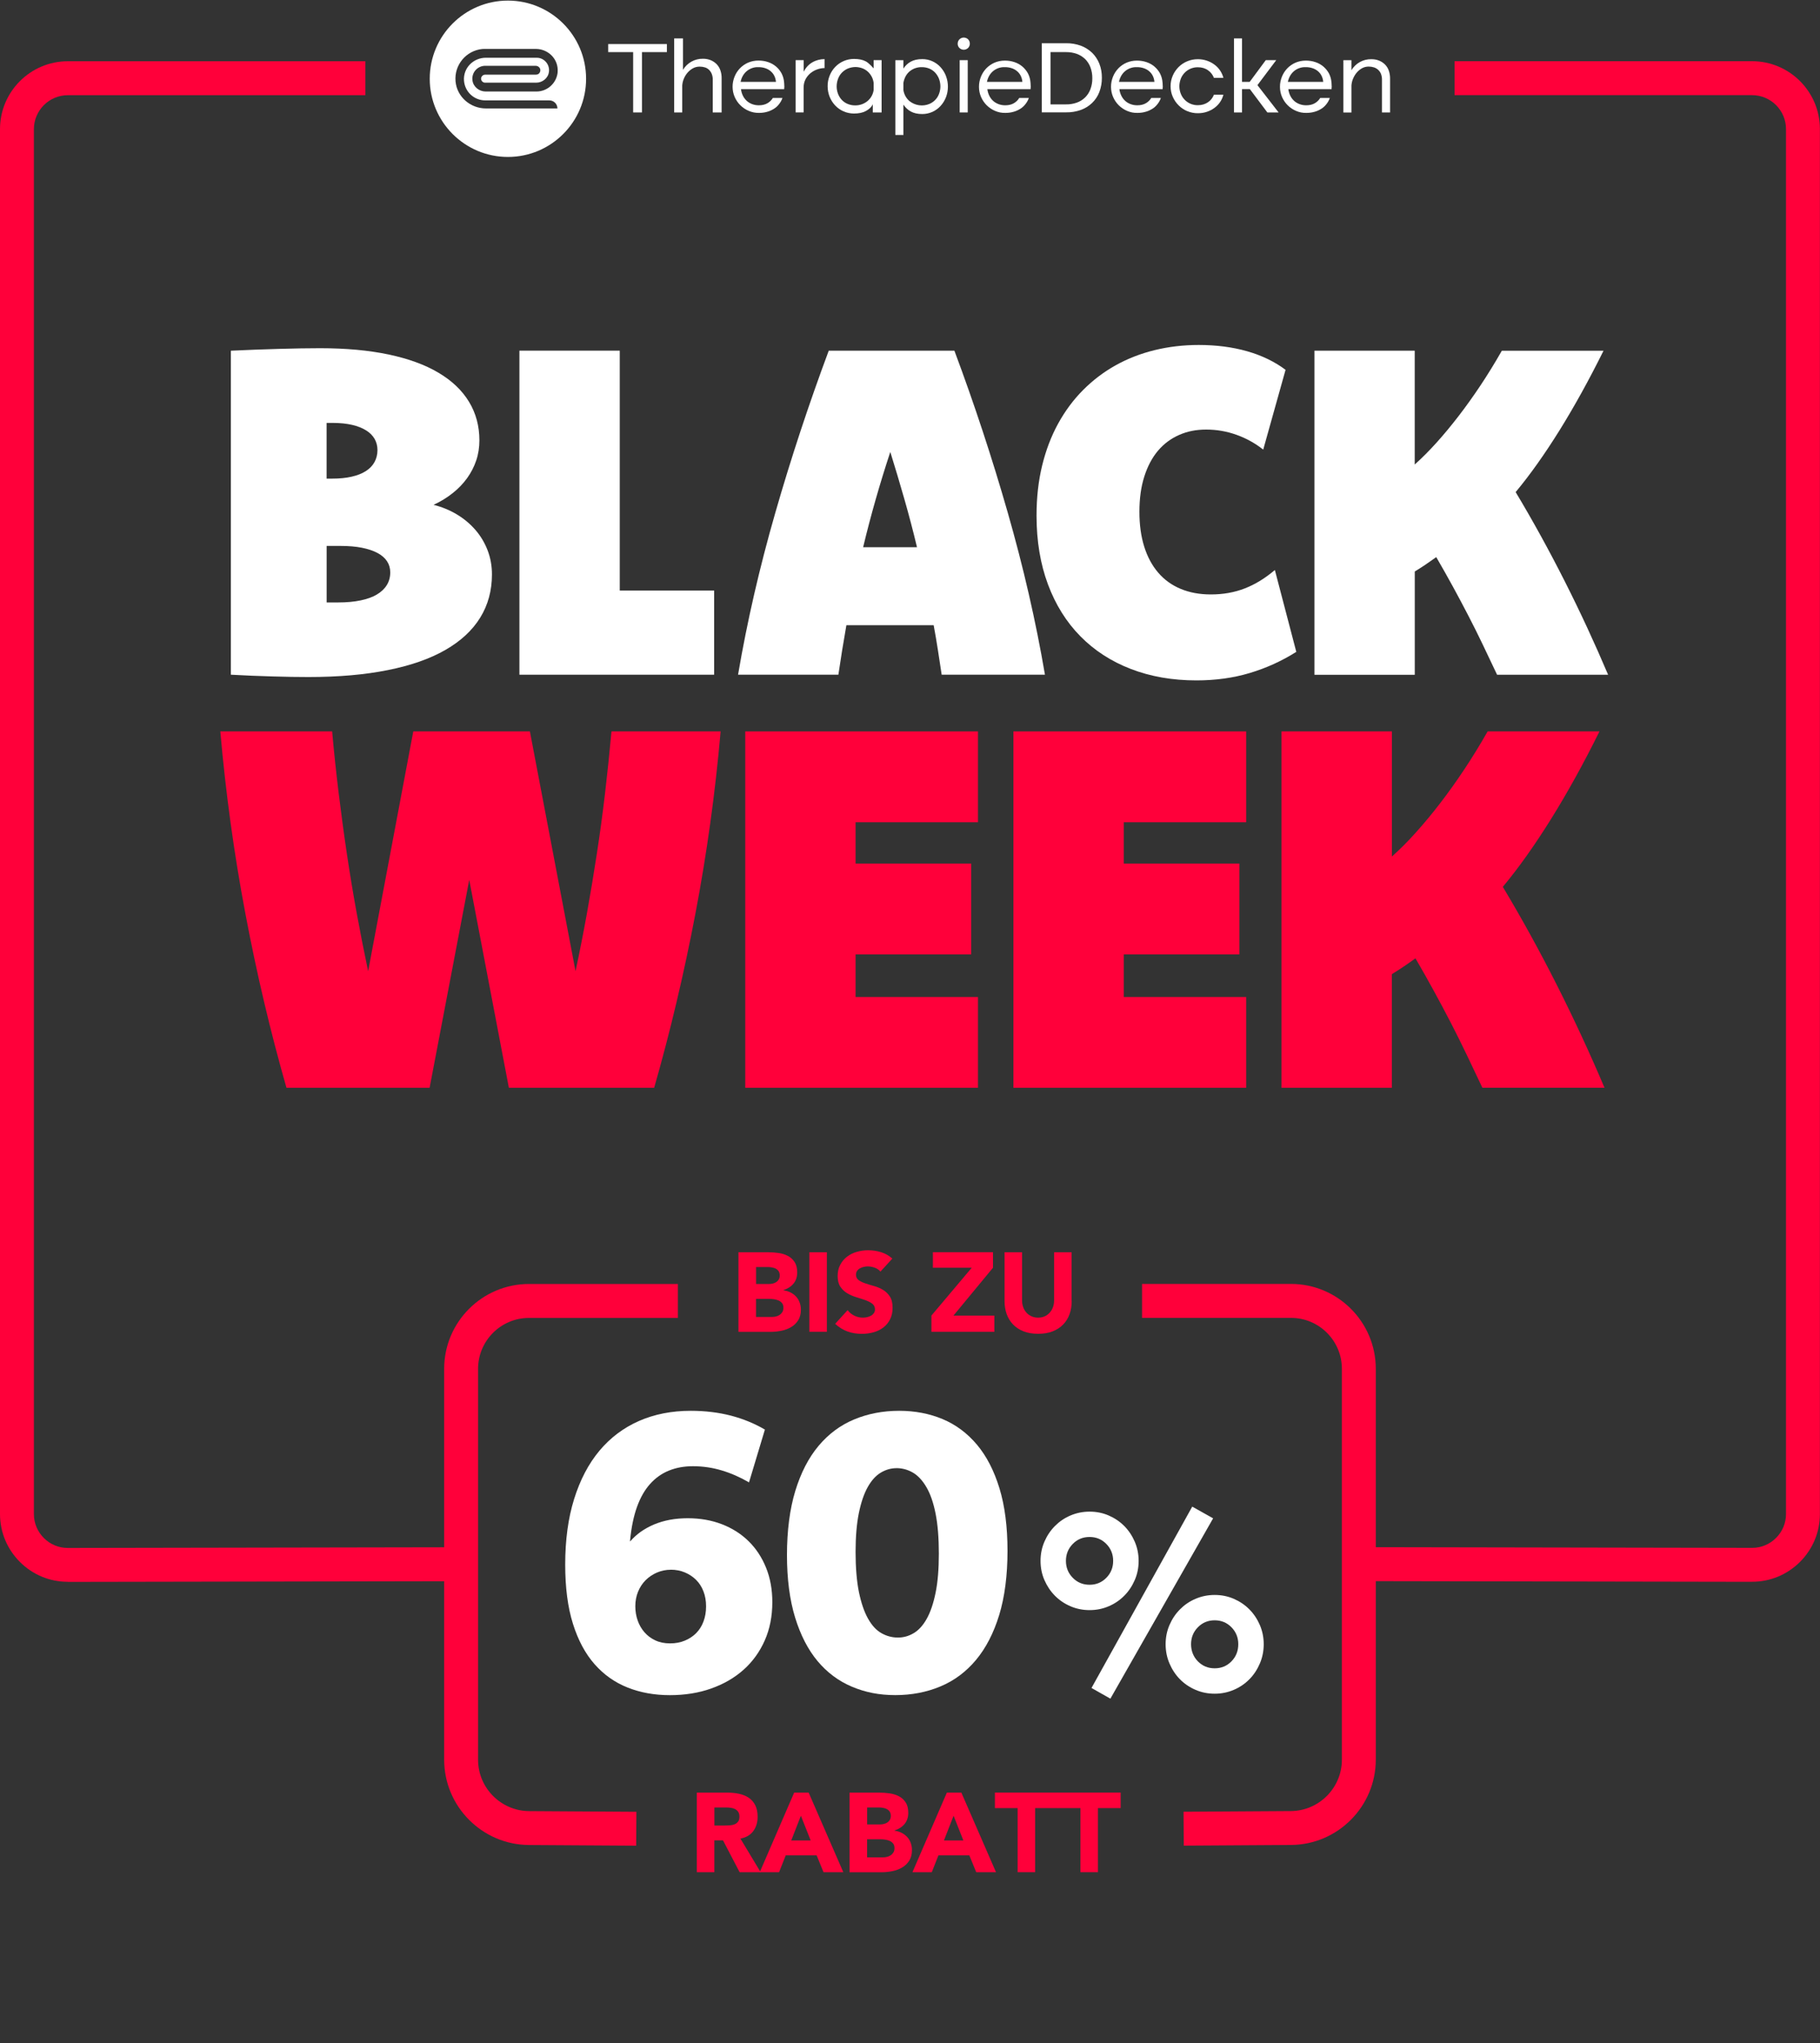 <svg viewBox="0 0 400 449" height="449" width="400" xmlns="http://www.w3.org/2000/svg" id="b"><rect x="0" y="0" width="400" height="449" fill="#333333" stroke="none"/><g id="c"><path fill="#fff" d="M50.75,77.07c3.57-.17,7.09-.3,10.55-.4,3.46-.1,6.47-.15,9.04-.15,5.68,0,10.7.46,15.06,1.38,4.36.92,8.02,2.25,10.97,4.01,2.96,1.75,5.19,3.88,6.71,6.39,1.52,2.51,2.28,5.33,2.28,8.47,0,1.57-.23,3.05-.7,4.43-.47,1.39-1.14,2.68-2,3.88-.87,1.2-1.92,2.3-3.16,3.28-1.24.99-2.64,1.85-4.21,2.58,1.87.47,3.59,1.18,5.16,2.13,1.57.95,2.92,2.09,4.06,3.41,1.14,1.32,2.02,2.81,2.66,4.46.63,1.65.95,3.42.95,5.29,0,3.54-.86,6.71-2.58,9.5-1.72,2.79-4.27,5.15-7.64,7.09-3.37,1.94-7.58,3.42-12.63,4.43-5.04,1.02-10.87,1.53-17.49,1.53-2.27,0-4.9-.04-7.89-.13-2.99-.08-6.04-.21-9.15-.38v-71.21ZM71.79,105.18h1.25c1.6,0,3.02-.14,4.26-.43,1.24-.28,2.27-.69,3.11-1.23.83-.53,1.47-1.19,1.9-1.98.43-.78.65-1.66.65-2.63,0-.9-.21-1.72-.63-2.46-.42-.73-1.04-1.36-1.88-1.88-.84-.52-1.85-.92-3.06-1.2-1.2-.28-2.59-.43-4.16-.43h-1.45v12.23ZM71.79,132.39h2.56c1.84,0,3.47-.15,4.91-.45,1.44-.3,2.63-.73,3.58-1.3.95-.57,1.68-1.26,2.18-2.08.5-.82.75-1.75.75-2.78,0-.9-.23-1.71-.7-2.43-.47-.72-1.17-1.33-2.1-1.83-.94-.5-2.08-.88-3.43-1.15-1.35-.27-2.93-.4-4.74-.4h-3.01v12.43Z"></path><path fill="#fff" d="M136.2,129.78h20.75v18.49h-42.79v-71.21h22.05v52.72Z"></path><path fill="#fff" d="M209.76,77.07c4.38,11.73,8.29,23.59,11.73,35.6,3.44,12.01,6.17,23.88,8.17,35.6h-22.7c-.27-1.8-.54-3.62-.83-5.44-.28-1.82-.59-3.63-.93-5.44h-19.18c-.33,1.87-.64,3.7-.93,5.49-.28,1.79-.56,3.58-.83,5.39h-22.05c2-11.73,4.73-23.59,8.19-35.6,3.45-12.01,7.37-23.88,11.74-35.6h27.61ZM201.54,120.26c-.84-3.51-1.76-7.02-2.76-10.52-1-3.51-2.04-6.98-3.11-10.42-1.14,3.44-2.21,6.92-3.21,10.42-1,3.51-1.93,7.02-2.76,10.52h11.85Z"></path><path fill="#fff" d="M277.64,98.81c-1.77-1.4-3.73-2.49-5.89-3.26-2.15-.77-4.37-1.15-6.64-1.15s-4.16.39-5.96,1.18c-1.8.79-3.35,1.94-4.64,3.46-1.29,1.52-2.29,3.41-3.01,5.66-.72,2.25-1.08,4.84-1.08,7.74s.35,5.43,1.05,7.67c.7,2.24,1.72,4.14,3.06,5.71,1.34,1.57,2.98,2.76,4.94,3.58,1.95.82,4.17,1.23,6.64,1.23,1.37,0,2.67-.11,3.91-.33,1.24-.22,2.43-.55,3.58-1,1.15-.45,2.27-1.01,3.36-1.68,1.09-.67,2.16-1.45,3.23-2.36l4.71,17.99c-3.17,2-6.57,3.55-10.2,4.64-3.63,1.09-7.54,1.63-11.75,1.63-5.28,0-10.08-.84-14.41-2.51-4.33-1.67-8.03-4.07-11.1-7.19-3.07-3.12-5.45-6.92-7.12-11.4-1.67-4.48-2.51-9.52-2.51-15.13,0-3.94.41-7.6,1.23-10.97.82-3.37,1.99-6.45,3.51-9.22,1.52-2.77,3.35-5.24,5.49-7.39,2.14-2.15,4.53-3.97,7.17-5.44,2.64-1.47,5.5-2.58,8.57-3.33,3.07-.75,6.3-1.13,9.67-1.13,3.87,0,7.42.46,10.65,1.38,3.22.92,6.04,2.28,8.44,4.08l-4.91,17.54Z"></path><path fill="#fff" d="M288.88,77.07h22.05v25.01c1.61-1.44,3.21-3.05,4.82-4.84,1.61-1.79,3.21-3.72,4.82-5.81,1.61-2.09,3.21-4.33,4.8-6.71,1.59-2.39,3.16-4.94,4.7-7.64h22.35c-3.18,6.41-6.41,12.25-9.68,17.51-3.28,5.26-6.49,9.78-9.63,13.55,3.75,6.25,7.33,12.76,10.76,19.54,3.43,6.78,6.61,13.65,9.56,20.6h-24.4c-1.07-2.27-2.12-4.48-3.14-6.61-1.02-2.14-2.08-4.26-3.17-6.36-1.09-2.1-2.21-4.22-3.37-6.34-1.16-2.12-2.39-4.3-3.69-6.54-.84.6-1.64,1.16-2.41,1.68-.77.52-1.54,1.01-2.31,1.48v22.7h-22.05v-71.21Z"></path><path fill="#ff003a" d="M158.38,160.73c-1.18,13.49-3.03,26.83-5.54,40.04-2.52,13.21-5.54,25.97-9.07,38.28h-31.93l-8.71-45.69-8.71,45.69h-31.46c-3.52-12.31-6.54-25.07-9.03-38.28-2.5-13.21-4.33-26.56-5.51-40.04h24.58c.4,4.52.88,9.03,1.43,13.53.55,4.5,1.15,8.97,1.81,13.39.66,4.43,1.38,8.79,2.17,13.09.79,4.3,1.62,8.52,2.5,12.68l9.92-52.69h25.63l10.03,52.69c.88-4.11,1.71-8.32,2.49-12.62.77-4.3,1.5-8.66,2.18-13.09.68-4.43,1.29-8.9,1.82-13.42.53-4.52,1-9.04,1.41-13.56h23.98Z"></path><path fill="#ff003a" d="M214.94,180.69h-26.9v9.09h25.41v19.95h-25.41v9.37h26.9v19.95h-51.15v-78.32h51.15v19.95Z"></path><path fill="#ff003a" d="M273.88,180.69h-26.9v9.09h25.41v19.95h-25.41v9.37h26.9v19.95h-51.15v-78.32h51.15v19.95Z"></path><path fill="#ff003a" d="M281.66,160.73h24.25v27.5c1.77-1.58,3.54-3.35,5.3-5.32,1.77-1.97,3.54-4.1,5.3-6.39,1.77-2.3,3.53-4.76,5.28-7.39,1.75-2.63,3.47-5.43,5.17-8.41h24.58c-3.49,7.05-7.05,13.48-10.65,19.26-3.61,5.79-7.14,10.76-10.6,14.91,4.12,6.87,8.07,14.04,11.84,21.5,3.77,7.46,7.27,15.01,10.51,22.65h-26.84c-1.18-2.5-2.33-4.92-3.46-7.28-1.12-2.35-2.29-4.68-3.48-7-1.2-2.31-2.43-4.64-3.71-6.97-1.27-2.33-2.63-4.73-4.06-7.19-.92.66-1.8,1.28-2.65,1.85-.85.57-1.69,1.11-2.54,1.63v24.97h-24.25v-78.32Z"></path><path fill="#ff003a" d="M14.89,347.61c-3.96,0-7.7-1.55-10.51-4.36-2.82-2.82-4.38-6.56-4.38-10.53V28.37c0-8.22,6.69-14.91,14.91-14.91h65.38v7.46H14.91c-4.11,0-7.46,3.35-7.46,7.46v304.35c0,1.98.78,3.84,2.19,5.26,1.41,1.41,3.27,2.18,5.25,2.18h.01l85.63-.15v7.46s-85.62.15-85.62.15h-.03Z"></path><path fill="#ff003a" d="M385.1,347.61h-.03l-85.67-.15v-7.46s85.68.15,85.68.15h.01c1.97,0,3.84-.77,5.25-2.18,1.41-1.41,2.19-3.28,2.19-5.26V28.37c0-4.11-3.35-7.46-7.46-7.46h-65.38v-7.46h65.38c8.22,0,14.91,6.69,14.91,14.91v304.35c0,3.97-1.56,7.71-4.38,10.53-2.82,2.81-6.55,4.36-10.51,4.36Z"></path><path fill="#ff003a" d="M153.15,393.94h6.77c.89,0,1.73.09,2.53.26.8.17,1.5.46,2.1.86.6.4,1.08.95,1.43,1.63.35.68.53,1.54.53,2.56,0,1.23-.32,2.28-.96,3.15-.64.86-1.58,1.41-2.82,1.64l4.44,7.38h-4.62l-3.65-6.99h-1.9v6.99h-3.85v-17.48ZM157,401.17h2.27c.35,0,.71-.01,1.1-.04.39-.02.74-.1,1.05-.22.31-.12.57-.32.78-.58.21-.26.31-.63.31-1.11,0-.44-.09-.8-.27-1.06-.18-.26-.41-.46-.69-.61-.28-.14-.6-.23-.96-.28-.36-.05-.72-.07-1.06-.07h-2.52v3.98Z"></path><path fill="#ff003a" d="M174.54,393.94h3.19l7.61,17.48h-4.35l-1.51-3.7h-6.79l-1.46,3.7h-4.25l7.56-17.48ZM176.02,399.02l-2.12,5.43h4.27l-2.15-5.43Z"></path><path fill="#ff003a" d="M186.71,393.94h6.52c.76,0,1.52.05,2.28.16.77.11,1.45.32,2.06.64.61.32,1.1.77,1.48,1.35.38.58.57,1.34.57,2.3s-.28,1.81-.83,2.46c-.55.65-1.28,1.12-2.19,1.4v.05c.58.08,1.1.24,1.57.48.47.24.87.54,1.21.91.34.37.6.8.78,1.3.18.49.27,1.02.27,1.58,0,.92-.2,1.69-.59,2.31s-.91,1.12-1.53,1.49c-.63.38-1.33.65-2.11.81-.78.16-1.56.25-2.33.25h-7.16v-17.48ZM190.56,400.93h2.79c.3,0,.59-.03.88-.1.29-.07.55-.17.78-.32s.42-.35.56-.59.21-.54.21-.89-.08-.66-.23-.9c-.16-.24-.36-.42-.6-.56-.25-.13-.53-.23-.84-.28-.31-.06-.62-.09-.91-.09h-2.62v3.73ZM190.56,408.16h3.46c.3,0,.6-.03.9-.1.3-.07.58-.18.83-.35.25-.16.45-.38.61-.64.16-.26.23-.58.23-.96,0-.41-.1-.74-.31-1-.21-.26-.47-.45-.78-.58-.31-.13-.65-.22-1.01-.27-.36-.05-.7-.07-1.01-.07h-2.91v3.98Z"></path><path fill="#ff003a" d="M208.1,393.94h3.19l7.61,17.48h-4.35l-1.51-3.7h-6.79l-1.46,3.7h-4.25l7.56-17.48ZM209.58,399.02l-2.12,5.43h4.27l-2.15-5.43Z"></path><path fill="#ff003a" d="M223.65,397.34h-4.99v-3.41h13.83v3.41h-4.99v14.08h-3.85v-14.08Z"></path><path fill="#ff003a" d="M237.46,397.34h-4.99v-3.41h13.83v3.41h-4.99v14.08h-3.85v-14.08Z"></path><path fill="#ff003a" d="M162.3,275.19h6.52c.76,0,1.52.05,2.28.16.77.11,1.45.32,2.06.64.61.32,1.1.77,1.48,1.35.38.58.57,1.34.57,2.3s-.28,1.81-.83,2.46c-.55.65-1.28,1.12-2.19,1.4v.05c.58.08,1.1.24,1.57.48.47.24.87.54,1.21.91.34.37.6.8.78,1.3.18.49.27,1.02.27,1.58,0,.92-.2,1.69-.59,2.31s-.91,1.12-1.53,1.49c-.63.38-1.33.65-2.11.81-.78.16-1.56.25-2.33.25h-7.16v-17.48ZM166.15,282.17h2.79c.3,0,.59-.03.88-.1.29-.07.55-.17.78-.32s.42-.35.56-.59.21-.54.21-.89-.08-.66-.23-.9c-.16-.24-.36-.42-.6-.56-.25-.13-.53-.23-.84-.28-.31-.06-.62-.09-.91-.09h-2.62v3.73ZM166.15,289.41h3.46c.3,0,.6-.03.9-.1.3-.07.58-.18.83-.35.25-.16.45-.38.61-.64.16-.26.23-.58.23-.96,0-.41-.1-.74-.31-1-.21-.26-.47-.45-.78-.58-.31-.13-.65-.22-1.01-.27-.36-.05-.7-.07-1.01-.07h-2.91v3.98Z"></path><path fill="#ff003a" d="M177.88,275.19h3.85v17.48h-3.85v-17.48Z"></path><path fill="#ff003a" d="M193.51,279.46c-.31-.4-.74-.69-1.27-.88-.54-.19-1.04-.28-1.52-.28-.28,0-.57.03-.86.1-.3.07-.58.17-.84.31-.26.14-.48.33-.64.56-.16.23-.25.51-.25.84,0,.53.2.93.59,1.21.4.28.89.52,1.49.72.6.2,1.25.4,1.94.59s1.34.48,1.94.84c.6.36,1.1.85,1.49,1.46.4.61.59,1.42.59,2.44s-.18,1.82-.54,2.54c-.36.72-.85,1.33-1.47,1.8-.62.48-1.33.83-2.15,1.06-.82.23-1.68.35-2.58.35-1.14,0-2.19-.17-3.16-.52-.97-.35-1.88-.91-2.72-1.68l2.74-3.01c.4.53.89.93,1.49,1.22.6.29,1.22.43,1.86.43.31,0,.63-.04.95-.11.32-.07.61-.19.86-.33.26-.15.46-.34.62-.57.16-.23.23-.5.23-.81,0-.53-.2-.94-.6-1.25-.4-.3-.91-.56-1.52-.78-.61-.21-1.27-.43-1.98-.64-.71-.21-1.37-.5-1.98-.86-.61-.36-1.12-.84-1.52-1.43s-.6-1.37-.6-2.35.18-1.76.56-2.47c.37-.71.86-1.3,1.48-1.78.62-.48,1.33-.84,2.14-1.07.81-.24,1.64-.36,2.49-.36.99,0,1.94.14,2.86.42.92.28,1.75.75,2.49,1.41l-2.64,2.89Z"></path><path fill="#ff003a" d="M204.7,289.11l8.87-10.52h-8.54v-3.41h13.21v3.41l-8.69,10.52h8.99v3.56h-13.83v-3.56Z"></path><path fill="#ff003a" d="M235.54,285.93c0,1.04-.16,1.99-.47,2.86-.31.87-.78,1.63-1.4,2.27-.62.64-1.39,1.14-2.31,1.51-.92.36-1.98.54-3.19.54s-2.29-.18-3.21-.54c-.92-.36-1.69-.86-2.31-1.51-.62-.64-1.08-1.4-1.4-2.27-.31-.87-.47-1.83-.47-2.86v-10.74h3.85v10.59c0,.54.09,1.05.26,1.51.17.46.42.86.73,1.2.31.34.69.6,1.12.79.44.19.91.28,1.42.28s.98-.09,1.41-.28c.43-.19.8-.45,1.11-.79.31-.34.56-.74.73-1.2.17-.46.26-.96.26-1.51v-10.59h3.85v10.74Z"></path><path fill="#fff" d="M164.6,325.75c-1.96-1.14-3.96-2.01-5.99-2.62-2.03-.61-4.14-.92-6.33-.92-1.93,0-3.69.32-5.26.96-1.58.64-2.95,1.61-4.13,2.92-1.18,1.31-2.14,2.98-2.88,5.03-.74,2.04-1.25,4.5-1.53,7.37v.26c.68-.79,1.46-1.5,2.34-2.13.88-.62,1.86-1.16,2.94-1.62,1.08-.45,2.24-.79,3.47-1.02,1.24-.23,2.55-.34,3.94-.34,2.73,0,5.22.44,7.5,1.32,2.27.88,4.22,2.12,5.86,3.73,1.63,1.6,2.91,3.54,3.83,5.81.92,2.27,1.38,4.8,1.38,7.58,0,3.1-.55,5.9-1.66,8.41-1.11,2.51-2.66,4.66-4.64,6.43-1.99,1.78-4.36,3.15-7.11,4.13-2.75.98-5.79,1.47-9.12,1.47s-6.43-.55-9.24-1.66c-2.81-1.11-5.24-2.82-7.28-5.13-2.04-2.31-3.64-5.28-4.77-8.9-1.14-3.62-1.7-7.96-1.7-13.01,0-5.4.65-10.2,1.96-14.4,1.31-4.2,3.16-7.74,5.56-10.61,2.4-2.87,5.3-5.05,8.69-6.54,3.39-1.49,7.19-2.24,11.4-2.24,3.15,0,6.08.36,8.8,1.06,2.71.71,5.2,1.73,7.48,3.07l-3.49,11.59ZM147.43,344.96c-1.08,0-2.09.21-3.05.62-.95.41-1.78.97-2.49,1.68-.71.71-1.26,1.55-1.66,2.53-.4.98-.6,2.04-.6,3.17s.17,2.15.51,3.13c.34.98.84,1.85,1.49,2.6.65.75,1.45,1.35,2.39,1.79.94.44,2.02.66,3.24.66s2.27-.2,3.24-.6c.96-.4,1.8-.94,2.49-1.64.7-.7,1.24-1.55,1.62-2.56.38-1.01.57-2.12.57-3.34s-.19-2.29-.57-3.28c-.38-.99-.92-1.84-1.62-2.53-.7-.7-1.52-1.24-2.47-1.64-.95-.4-1.98-.6-3.09-.6Z"></path><path fill="#fff" d="M197.62,310.03c3.46,0,6.65.61,9.56,1.83,2.91,1.22,5.42,3.1,7.54,5.62,2.12,2.53,3.76,5.72,4.94,9.58,1.18,3.86,1.77,8.45,1.77,13.76s-.61,10.12-1.83,14.1c-1.22,3.98-2.93,7.27-5.11,9.88-2.19,2.61-4.79,4.55-7.82,5.81-3.02,1.26-6.33,1.9-9.9,1.9s-6.62-.62-9.54-1.85c-2.93-1.24-5.44-3.11-7.54-5.62-2.1-2.51-3.75-5.71-4.94-9.58-1.19-3.88-1.79-8.46-1.79-13.74s.61-10.09,1.83-14.08c1.22-3.99,2.92-7.29,5.11-9.9,2.19-2.61,4.79-4.55,7.82-5.81,3.02-1.26,6.33-1.9,9.9-1.9ZM197,322.64c-1.19,0-2.33.33-3.42.98-1.09.65-2.05,1.71-2.87,3.17-.82,1.46-1.47,3.37-1.95,5.71-.48,2.34-.72,5.2-.72,8.58s.25,6.43.74,8.82c.5,2.39,1.16,4.32,2,5.81.84,1.49,1.82,2.56,2.95,3.19,1.13.64,2.34.96,3.61.96s2.37-.32,3.46-.96,2.05-1.69,2.87-3.15c.82-1.46,1.47-3.37,1.95-5.71.48-2.34.72-5.22.72-8.63s-.24-6.4-.72-8.8c-.48-2.4-1.15-4.34-2.02-5.81-.86-1.48-1.86-2.54-2.97-3.19-1.12-.65-2.33-.98-3.63-.98Z"></path><path fill="#fff" d="M228.69,343.01c0-1.49.28-2.9.85-4.21.56-1.31,1.33-2.46,2.3-3.44.97-.98,2.1-1.76,3.42-2.32,1.31-.56,2.71-.85,4.21-.85s2.9.28,4.21.85c1.31.57,2.45,1.34,3.42,2.32.97.98,1.73,2.13,2.3,3.44.56,1.31.85,2.72.85,4.21s-.28,2.9-.85,4.21c-.57,1.31-1.33,2.46-2.3,3.44-.97.98-2.1,1.76-3.42,2.32-1.31.57-2.72.85-4.21.85s-2.9-.28-4.21-.85c-1.31-.56-2.45-1.34-3.42-2.32-.97-.98-1.73-2.13-2.3-3.44-.57-1.31-.85-2.71-.85-4.21ZM244.65,343.01c0-1.46-.5-2.7-1.5-3.72-1-1.02-2.23-1.53-3.69-1.53s-2.69.51-3.69,1.53c-1,1.02-1.5,2.26-1.5,3.72s.5,2.7,1.5,3.72c1,1.02,2.23,1.53,3.69,1.53s2.69-.51,3.69-1.53c1-1.02,1.5-2.26,1.5-3.72ZM262.03,331.09l4.59,2.57-22.58,39.63-4.15-2.35,22.14-39.85ZM256.18,361.32c0-1.49.28-2.9.85-4.21.56-1.31,1.33-2.46,2.3-3.44.97-.98,2.1-1.76,3.42-2.32,1.31-.56,2.71-.85,4.21-.85s2.9.28,4.21.85c1.31.57,2.45,1.34,3.42,2.32.97.98,1.73,2.13,2.3,3.44.56,1.31.85,2.72.85,4.21s-.28,2.91-.85,4.24c-.57,1.33-1.33,2.49-2.3,3.47-.97.98-2.1,1.76-3.42,2.32-1.31.56-2.72.85-4.21.85s-2.9-.28-4.21-.85c-1.31-.56-2.45-1.34-3.42-2.32-.97-.98-1.73-2.14-2.3-3.47-.57-1.33-.85-2.74-.85-4.24ZM272.15,361.32c0-1.46-.5-2.7-1.5-3.72-1-1.02-2.23-1.53-3.69-1.53s-2.69.51-3.69,1.53c-1,1.02-1.5,2.26-1.5,3.72s.5,2.75,1.5,3.77c1,1.02,2.23,1.53,3.69,1.53s2.69-.51,3.69-1.53c1-1.02,1.5-2.28,1.5-3.77Z"></path><path fill="#ff003a" d="M139.83,405.6l-23.59-.15c-10.27-.07-18.62-8.47-18.62-18.74v-85.91c0-10.28,8.36-18.64,18.64-18.64h32.73v7.46h-32.73c-6.17,0-11.19,5.02-11.19,11.19v85.91c0,6.18,5.03,11.24,11.21,11.28l23.59.15-.05,7.46Z"></path><path fill="#ff003a" d="M260.17,405.6l-.05-7.46,23.59-.15c6.18-.04,11.21-5.1,11.21-11.28v-85.91c0-6.17-5.02-11.19-11.19-11.19h-32.73v-7.46h32.73c10.28,0,18.64,8.36,18.64,18.64v85.91c0,10.27-8.35,18.67-18.62,18.74l-23.59.15Z"></path><path fill="#fff" d="M111.63.13c-9.48,0-17.18,7.7-17.18,17.18s7.7,17.18,17.18,17.18,17.18-7.7,17.18-17.18S121.11.13,111.63.13M122.57,15.8c-.2,2.43-2.24,4.31-4.67,4.31h-11.16c-1.42,0-2.7-1.01-2.9-2.41-.01-.14-.03-.27-.03-.41,0-1.57,1.27-2.83,2.84-2.83h11.08c.68,0,1.3.67.91,1.45-.15.31-.48.49-.82.49h-11.16c-.39-.01-.75.24-.88.61-.04.08-.05.18-.05.27,0,.49.4.89.89.89h11.21c1.38,0,2.62-.98,2.81-2.34.22-1.5-.81-2.9-2.32-3.12-.13-.01-.27-.02-.4-.02h-11.13c-2.78,0-5.03,2.27-4.81,5.06.2,2.44,2.22,4.31,4.67,4.31h14.08c.98,0,1.78.79,1.78,1.77h-15.71c-3.41,0-6.37-2.54-6.68-5.94-.33-3.61,2.32-6.79,5.93-7.13.2-.01.4-.02.59-.01h11.11c2.78,0,5.03,2.29,4.81,5.06"></path><path fill="#fff" d="M207.9,16.68c-.27-.7-.68-1.36-1.18-1.91-.5-.56-1.11-.99-1.78-1.3-.7-.32-1.47-.49-2.25-.48-1.02,0-1.85.19-2.52.56-.66.36-1.22.89-1.62,1.53v-1.85h-1.77v16.43h0s1.77.01,1.77.01v-6.68c.42.63.97,1.15,1.62,1.51.67.37,1.51.56,2.52.56.78,0,1.54-.16,2.25-.48.67-.31,1.28-.75,1.78-1.3,1.04-1.14,1.61-2.64,1.61-4.21.01-.82-.14-1.62-.43-2.37M206.4,20.57c-.17.49-.44.94-.8,1.33-.36.39-.8.7-1.29.92-1.49.64-3.21.39-4.47-.64-.34-.3-.64-.67-.85-1.07-.22-.41-.37-.85-.44-1.32v-1.56c.07-.47.22-.92.43-1.35.21-.42.49-.8.84-1.11.37-.33.78-.58,1.23-.75.49-.18,1.02-.28,1.54-.26.59-.01,1.18.11,1.72.34.49.22.94.54,1.29.94.34.39.62.86.8,1.35.18.51.28,1.06.28,1.6s-.1,1.07-.28,1.58"></path><path fill="#fff" d="M292.67,18.87c0-.26-.01-.51-.04-.77-.05-.68-.24-1.36-.55-1.96-.31-.57-.72-1.08-1.21-1.5-.52-.44-1.11-.77-1.74-.98-.7-.24-1.43-.35-2.17-.34-.77,0-1.52.15-2.23.45-.67.29-1.28.71-1.79,1.23-.51.53-.91,1.14-1.19,1.83-.29.72-.45,1.48-.44,2.26,0,.77.15,1.52.46,2.23.6,1.38,1.7,2.47,3.08,3.05.71.31,1.47.46,2.22.44.61.01,1.24-.07,1.83-.24.53-.14,1.04-.38,1.51-.67.44-.28.81-.62,1.13-1.04.32-.41.57-.86.73-1.34h-2.11c-.28.48-.7.88-1.18,1.16-.52.31-1.16.46-1.91.46-.52,0-1.04-.09-1.52-.28-.44-.18-.85-.42-1.19-.75-.34-.32-.61-.71-.81-1.13-.21-.44-.34-.91-.4-1.39h9.5c.01-.25.02-.48.04-.71M283.05,17.99c.09-.46.25-.89.47-1.29.21-.38.49-.73.82-1.02.34-.3.73-.53,1.16-.69.47-.17.96-.26,1.45-.23.52-.01,1.02.06,1.5.22.44.14.84.36,1.19.65.33.28.62.63.81,1.02.21.42.33.87.37,1.34h-7.78Z"></path><path fill="#fff" d="M260.94,24.43c-1.43-.6-2.56-1.73-3.19-3.16-.32-.73-.48-1.51-.48-2.31-.01-.81.16-1.6.48-2.34.3-.71.74-1.34,1.28-1.89,1.12-1.11,2.65-1.73,4.24-1.72.66,0,1.31.1,1.94.31.6.2,1.16.48,1.66.85.49.35.92.79,1.26,1.29.34.5.6,1.06.75,1.65h-2.08c-.26-.67-.71-1.26-1.31-1.67-.61-.44-1.36-.66-2.24-.66-1.12-.01-2.2.45-2.96,1.28-.35.39-.64.84-.81,1.34-.18.5-.28,1.04-.28,1.56s.1,1.06.28,1.55.45.94.81,1.33c.76.83,1.83,1.29,2.96,1.28.87,0,1.61-.22,2.24-.65.6-.4,1.05-.99,1.31-1.66h2.08c-.15.59-.4,1.15-.75,1.65-.34.5-.77.93-1.26,1.28-.51.37-1.07.65-1.66.84-.62.21-1.28.3-1.94.3-.81.01-1.6-.15-2.33-.46"></path><path fill="#fff" d="M255.54,18.87c0-.26-.01-.51-.04-.77-.05-.68-.24-1.36-.55-1.96-.31-.57-.72-1.08-1.21-1.5-.52-.44-1.11-.77-1.74-.98-.7-.24-1.43-.35-2.17-.34-.77,0-1.52.15-2.23.45-.67.29-1.28.71-1.79,1.23-.51.53-.91,1.14-1.19,1.83-.29.72-.45,1.48-.44,2.26,0,.77.15,1.52.46,2.23.6,1.38,1.7,2.47,3.08,3.05.72.31,1.47.46,2.22.44.61.01,1.24-.07,1.83-.24.53-.14,1.04-.38,1.51-.67.44-.28.81-.62,1.13-1.04.32-.41.57-.86.73-1.34h-2.11c-.28.48-.7.88-1.18,1.16-.52.31-1.16.46-1.91.46-.52,0-1.04-.09-1.52-.28-.44-.18-.85-.42-1.19-.75-.34-.32-.61-.71-.81-1.13-.21-.44-.34-.91-.4-1.39h9.5c.01-.25.02-.48.04-.71M245.93,17.99c.09-.46.25-.89.47-1.29.21-.38.49-.73.82-1.02.34-.3.74-.53,1.16-.69.47-.17.96-.26,1.47-.23.52-.01,1.02.06,1.5.22.44.14.84.36,1.19.65.33.28.62.63.81,1.02.21.42.33.87.37,1.34h-7.79Z"></path><path fill="#fff" d="M226.52,18.87c0-.26-.01-.51-.04-.77-.05-.68-.24-1.36-.55-1.96-.31-.57-.72-1.08-1.21-1.5-.52-.44-1.11-.77-1.74-.98-.7-.24-1.43-.35-2.17-.34-.77,0-1.52.15-2.23.45-.67.29-1.28.71-1.79,1.23-.51.53-.91,1.14-1.19,1.83-.29.72-.45,1.48-.44,2.26,0,.77.15,1.52.46,2.23.6,1.38,1.7,2.47,3.08,3.05.71.31,1.47.46,2.22.44.61.01,1.24-.07,1.83-.24.53-.14,1.04-.38,1.51-.67.44-.28.81-.62,1.13-1.04.32-.41.57-.86.73-1.34h-2.11c-.28.48-.7.88-1.18,1.16-.52.31-1.15.46-1.91.46-.52,0-1.04-.09-1.52-.28-.44-.18-.85-.42-1.19-.75-.34-.32-.61-.71-.81-1.13-.21-.44-.34-.91-.4-1.39h9.5c.01-.25.02-.48.04-.71M216.91,17.99c.09-.46.25-.89.47-1.29.21-.38.49-.73.82-1.02.34-.3.74-.53,1.16-.69.47-.17.96-.26,1.47-.23.52-.01,1.02.06,1.5.22.44.14.84.36,1.19.65.33.28.62.63.81,1.02.21.42.33.87.37,1.34h-7.79Z"></path><path fill="#fff" d="M192.01,13.22v1.81s-1.02-1.17-1.7-1.53c-.69-.37-1.55-.55-2.6-.55-1.56-.01-3.07.63-4.15,1.76-.53.55-.94,1.21-1.22,1.91-.3.75-.46,1.55-.44,2.36,0,1.56.59,3.07,1.66,4.2.52.55,1.14.99,1.83,1.29.73.32,1.51.48,2.3.48,1.05,0,1.91-.18,2.6-.55.68-.36,1.26-.87,1.53-1.5v1.81h1.94v-11.49h-1.77ZM192.01,19.77c-.06.46-.21.91-.43,1.32-.22.41-.52.76-.86,1.07-.76.65-1.74,1.01-2.75,1-.59.01-1.18-.11-1.72-.34-.49-.21-.94-.53-1.29-.92-.34-.38-.62-.84-.8-1.33-.18-.51-.28-1.03-.28-1.58s.1-1.08.28-1.6c.17-.49.44-.96.8-1.35.36-.39.8-.71,1.29-.94.54-.23,1.13-.36,1.72-.37.52,0,1.05.09,1.54.27.46.17.87.43,1.23.75.34.32.63.69.85,1.11.22.42.36.89.42,1.35v1.56Z"></path><path fill="#fff" d="M172.37,18.87c0-.26-.01-.51-.04-.77-.05-.68-.24-1.36-.55-1.96-.31-.58-.72-1.1-1.21-1.51-.52-.44-1.11-.77-1.74-.98-.7-.24-1.43-.35-2.17-.34-.77,0-1.52.15-2.23.45-.67.29-1.28.71-1.79,1.23-.51.53-.91,1.14-1.19,1.83-.29.72-.45,1.49-.44,2.26,0,.77.15,1.52.46,2.23.6,1.38,1.7,2.47,3.08,3.05.71.31,1.47.46,2.22.45.61.01,1.24-.07,1.83-.24.53-.14,1.04-.38,1.51-.67.44-.28.81-.62,1.13-1.04.32-.41.57-.86.73-1.34h-2.11c-.28.48-.7.88-1.18,1.16-.52.31-1.16.46-1.91.46-.52,0-1.04-.09-1.52-.28-.44-.18-.85-.42-1.19-.75-.34-.32-.61-.71-.81-1.13-.21-.44-.34-.91-.4-1.39h9.5c.01-.25.02-.48.04-.71M162.77,17.99c.09-.46.25-.89.47-1.29.21-.38.49-.73.82-1.02.34-.3.74-.53,1.16-.69.46-.17.95-.26,1.45-.23.52-.01,1.02.06,1.5.22.44.14.84.36,1.19.65.33.28.62.63.81,1.02.21.42.33.87.37,1.34h-7.78Z"></path><path fill="#fff" d="M303.73,24.7v-7.18c.01-.43-.06-.85-.21-1.26-.27-.69-.84-1.22-1.54-1.45-.38-.12-.78-.18-1.17-.18-.52,0-1.02.12-1.47.37-.44.25-.85.58-1.17.97-.33.39-.6.85-.8,1.33-.2.47-.31.97-.35,1.48v5.94h-1.77v-11.49h1.77v2.2c.91-1.53,2.58-2.46,4.37-2.42.6-.01,1.2.1,1.76.33.49.21.92.5,1.29.88.36.38.64.84.8,1.33.18.54.27,1.1.27,1.67v7.49h-1.77Z"></path><rect fill="#fff" height="11.49" width="1.77" y="13.22" x="210.92"></rect><path fill="#fff" d="M174.86,24.71v-11.49h1.77v2.55c.48-.94,1.13-1.63,1.94-2.09.8-.46,1.73-.69,2.65-.69v1.97c-.54,0-1.08.1-1.58.28-.54.18-1.05.47-1.49.82-.45.37-.83.83-1.1,1.34-.3.58-.44,1.22-.43,1.86v5.44h-1.77Z"></path><polygon fill="#fff" points="278.54 24.71 274.69 19.58 272.97 19.58 272.97 24.71 271.21 24.71 271.21 8.44 272.97 8.44 272.97 17.99 274.66 17.99 278.19 13.22 280.49 13.22 276.36 18.71 281.01 24.71 278.54 24.71"></polygon><path fill="#fff" d="M241.61,13.99c-.36-.9-.9-1.72-1.59-2.4-.72-.68-1.56-1.21-2.48-1.55-1.04-.37-2.13-.56-3.23-.54h-5.35v15.19h5.35c1.1.02,2.19-.16,3.23-.53.93-.33,1.77-.86,2.48-1.53.7-.68,1.25-1.5,1.59-2.4.38-1,.57-2.06.56-3.13.01-1.06-.17-2.13-.56-3.11M239.66,19.59c-.26.69-.65,1.3-1.17,1.82-.52.5-1.13.9-1.82,1.14-.76.27-1.57.41-2.38.39h-3.4v-11.49h3.4c.81-.01,1.62.12,2.38.39.68.25,1.3.64,1.82,1.14.52.52.91,1.13,1.17,1.82.28.76.42,1.57.41,2.39.01.81-.12,1.62-.41,2.39"></path><path fill="#fff" d="M156.65,24.71v-7.18c.01-.43-.06-.85-.21-1.26-.13-.33-.33-.64-.58-.9-.25-.25-.56-.44-.9-.55-.38-.12-.78-.18-1.18-.18-.53,0-1.04.12-1.49.37-.45.25-.85.58-1.19.97-.34.39-.61.85-.81,1.33-.2.47-.31.97-.35,1.48v5.92h-1.77V8.44h1.94v6.91c.91-1.54,2.58-2.47,4.37-2.44.6-.01,1.2.1,1.76.33.49.21.92.51,1.29.89.36.38.64.85.8,1.34.18.54.28,1.11.27,1.69v7.55h-1.94Z"></path><polygon fill="#fff" points="139.15 24.71 139.15 11.45 133.67 11.45 133.67 9.68 146.57 9.68 146.57 11.45 141.09 11.45 141.09 24.71 139.15 24.71"></polygon><path fill="#fff" d="M210.86,10.54c-.26-.25-.39-.59-.38-.95,0-.17.04-.36.1-.52.14-.32.39-.58.71-.71.33-.14.71-.14,1.05,0,.32.12.58.38.71.71.07.16.1.34.1.52.01.36-.14.7-.38.95-.54.52-1.38.52-1.91,0"></path><rect fill="none" height="449" width="400"></rect></g></svg>